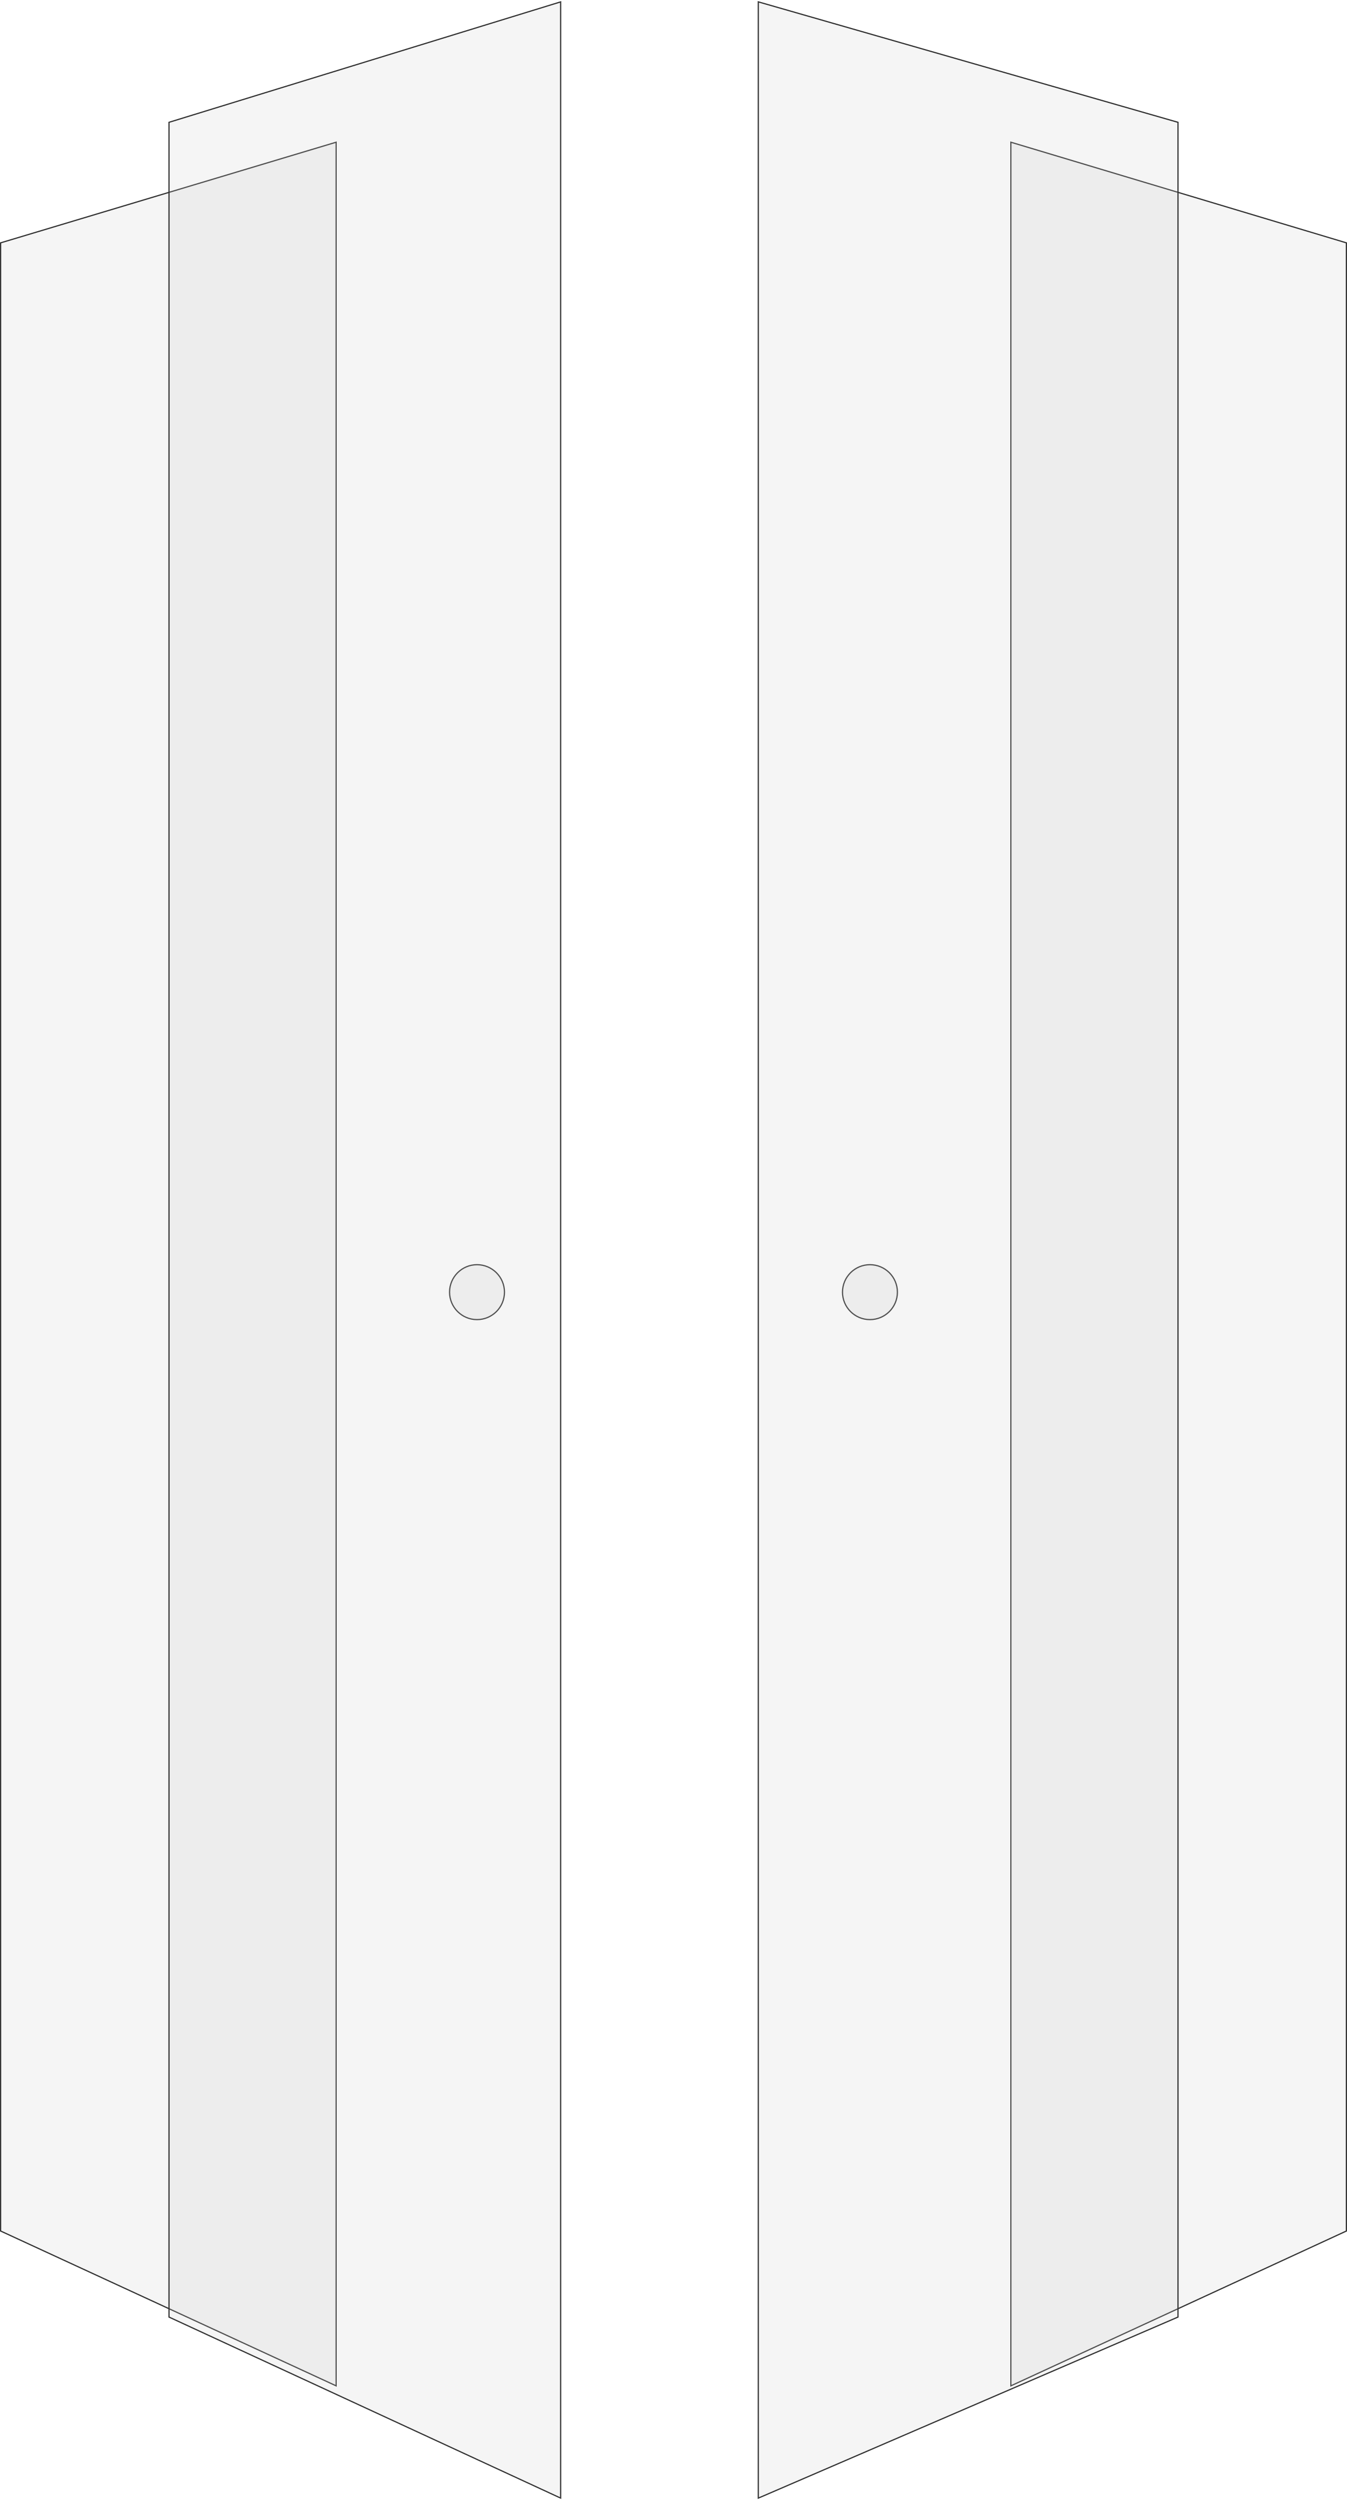 <?xml version="1.0" encoding="UTF-8"?> <svg xmlns="http://www.w3.org/2000/svg" width="1107" height="2054" viewBox="0 0 1107 2054" fill="none"> <circle cx="392.021" cy="1061.71" r="22.562" fill="#D0D0D0" fill-opacity="0.2" stroke="#333333"></circle> <circle cx="714.949" cy="1061.71" r="22.562" fill="#D0D0D0" fill-opacity="0.2" stroke="#333333"></circle> <path d="M0.5 1833.13V199.544L276.242 116.853V1960.35L0.5 1833.13Z" fill="#D0D0D0" fill-opacity="0.2" stroke="#333333"></path> <path d="M138.887 1903.84V100.497L460.753 1.542V2052.59L138.887 1903.84Z" fill="#D0D0D0" fill-opacity="0.2" stroke="#333333"></path> <path d="M1106.5 1833.13V199.544L830.758 116.853V1960.35L1106.5 1833.13Z" fill="#D0D0D0" fill-opacity="0.2" stroke="#333333"></path> <path d="M968.113 1903.83V100.504L623.185 1.528V2052.61L968.113 1903.83Z" fill="#D0D0D0" fill-opacity="0.2" stroke="#333333"></path> </svg> 